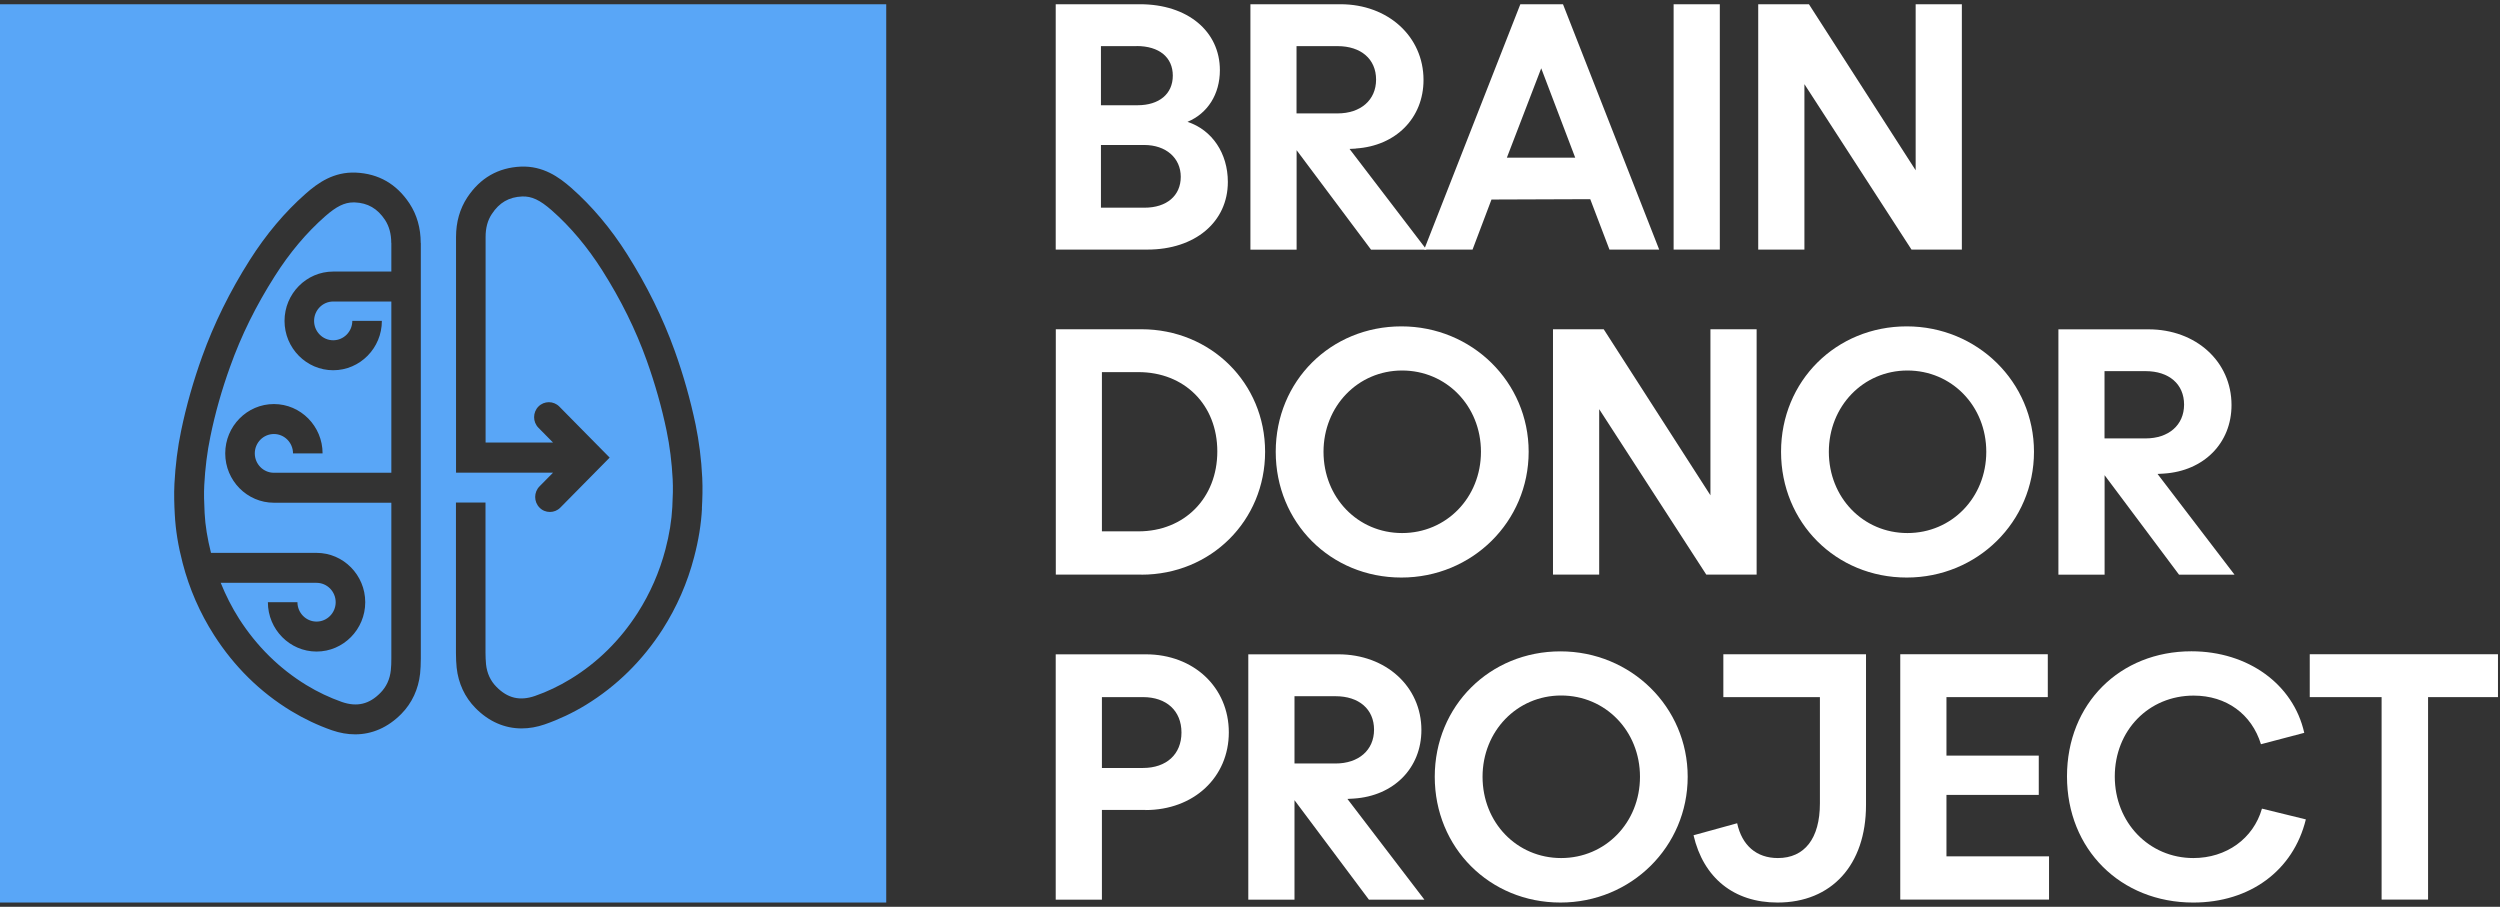 <?xml version="1.0" encoding="UTF-8"?> <svg xmlns="http://www.w3.org/2000/svg" width="295" height="107" viewBox="0 0 295 107" fill="none"><rect x="0" y="0" width="295" height="107" fill="#333333" stroke="none"/><g clip-path="url(#clip0_2376_2215)"><path d="M124.575 29.451V0.5H134.527C140.124 0.5 143.946 3.686 143.946 8.28C143.946 11.117 142.505 13.382 140.124 14.377C143.038 15.34 144.886 18.093 144.886 21.469C144.886 26.19 141.022 29.451 135.393 29.451H124.575ZM134.109 5.443H129.911V12.419H134.224C136.793 12.419 138.391 11.075 138.391 8.926C138.391 6.777 136.803 5.433 134.119 5.433L134.109 5.443ZM135.018 17.108H129.911V24.507H135.059C137.67 24.507 139.33 23.089 139.33 20.866C139.33 18.643 137.586 17.108 135.018 17.108Z" fill="white"></path><path d="M159.997 17.532L159.245 17.574L168.33 29.461H161.783L153 17.722V29.461H147.549V0.5H158.18C163.777 0.5 167.975 4.3 167.975 9.434C167.975 13.922 164.717 17.214 159.997 17.521V17.532ZM157.835 5.443H152.99V13.382H157.835C160.561 13.382 162.378 11.805 162.378 9.392C162.378 6.978 160.603 5.443 157.835 5.443Z" fill="white"></path><path d="M184.433 0.5L195.784 29.451H189.916L187.649 23.502L175.995 23.544L173.761 29.451H168.048L179.4 0.5H184.433ZM185.874 18.601L181.864 8.058L177.812 18.601H185.874Z" fill="white"></path><path d="M202.938 0.5V29.451H197.487V0.5H202.938Z" fill="white"></path><path d="M213.454 0.5L226.048 20.093V0.5H231.499V29.451H225.557L212.921 9.931V29.451H207.47V0.5H213.443H213.454Z" fill="white"></path><path d="M134.683 67.801H124.585V38.851H134.683C142.86 38.851 149.282 45.181 149.282 53.31C149.282 61.439 142.891 67.812 134.683 67.812V67.801ZM134.339 43.91H130.026V62.699H134.339C139.748 62.699 143.643 58.782 143.643 53.268C143.643 47.753 139.748 43.91 134.339 43.91Z" fill="white"></path><path d="M180.382 53.31C180.382 61.556 173.719 68.15 165.365 68.15C157.01 68.15 150.536 61.672 150.536 53.31C150.536 44.947 157.042 38.512 165.365 38.512C173.688 38.512 180.382 45.075 180.382 53.31ZM156.175 53.31C156.175 58.719 160.227 62.9 165.448 62.9C170.67 62.9 174.753 58.719 174.753 53.31C174.753 47.901 170.67 43.72 165.448 43.72C160.227 43.72 156.175 47.943 156.175 53.31Z" fill="white"></path><path d="M189.237 38.851L201.831 58.444V38.851H207.282V67.801H201.34L188.704 48.282V67.801H183.253V38.851H189.226H189.237Z" fill="white"></path><path d="M240.01 53.31C240.01 61.556 233.347 68.15 224.993 68.15C216.639 68.15 210.164 61.672 210.164 53.31C210.164 44.947 216.67 38.512 224.993 38.512C233.316 38.512 240.01 45.075 240.01 53.31ZM215.803 53.31C215.803 58.719 219.855 62.9 225.077 62.9C230.298 62.9 234.381 58.719 234.381 53.31C234.381 47.901 230.298 43.72 225.077 43.72C219.855 43.72 215.803 47.943 215.803 53.31Z" fill="white"></path><path d="M255.34 55.882L254.588 55.925L263.674 67.812H257.126L248.343 56.073V67.812H242.892V38.861H253.523C259.12 38.861 263.319 42.661 263.319 47.795C263.319 52.283 260.06 55.575 255.34 55.882ZM253.179 43.794H248.333V51.733H253.179C255.904 51.733 257.721 50.156 257.721 47.742C257.721 45.329 255.946 43.794 253.179 43.794Z" fill="white"></path><path d="M135.174 95.575H130.026V106.16H124.575V77.21H135.206C140.876 77.21 145.001 81.126 145.001 86.419C145.001 91.712 140.876 95.586 135.164 95.586L135.174 95.575ZM134.871 82.259H130.026V90.621H134.871C137.628 90.621 139.414 89.012 139.414 86.44C139.414 83.868 137.639 82.259 134.871 82.259Z" fill="white"></path><path d="M159.746 94.231L158.995 94.273L168.08 106.16H161.532L152.75 94.421V106.16H147.299V77.21H157.929C163.527 77.21 167.725 81.01 167.725 86.144C167.725 90.632 164.467 93.924 159.746 94.231ZM157.595 82.153H152.75V90.092H157.595C160.321 90.092 162.138 88.515 162.138 86.102C162.138 83.688 160.363 82.153 157.595 82.153Z" fill="white"></path><path d="M199.147 91.659C199.147 99.905 192.485 106.5 184.13 106.5C175.776 106.5 169.301 100.022 169.301 91.659C169.301 83.297 175.807 76.861 184.13 76.861C192.453 76.861 199.147 83.424 199.147 91.659ZM174.941 91.659C174.941 97.068 178.992 101.25 184.214 101.25C189.435 101.25 193.518 97.068 193.518 91.659C193.518 86.25 189.435 82.069 184.214 82.069C178.992 82.069 174.941 86.293 174.941 91.659Z" fill="white"></path><path d="M220.189 77.2V94.994C220.189 102.054 216.137 106.5 209.746 106.5C204.598 106.5 201.006 103.589 199.836 98.561L204.984 97.143C205.548 99.747 207.251 101.25 209.788 101.25C212.931 101.25 214.749 98.953 214.749 94.803V82.26H203.355V77.2H220.189Z" fill="white"></path><path d="M241.639 77.2V82.26H229.682V89.162H240.574V93.798H229.682V101.049H241.785V106.151H224.231V77.2H241.639Z" fill="white"></path><path d="M266.796 87.828C265.699 84.261 262.713 82.081 258.849 82.081C253.554 82.081 249.544 86.188 249.544 91.629C249.544 97.069 253.596 101.25 258.817 101.25C262.713 101.25 265.898 98.953 266.911 95.418L272.09 96.688C270.618 102.711 265.511 106.501 258.807 106.501C250.223 106.501 243.905 100.213 243.905 91.618C243.905 83.023 250.15 76.852 258.588 76.852C265.25 76.852 270.618 80.726 271.902 86.474L266.796 87.818V87.828Z" fill="white"></path><path d="M294.761 77.2V82.26H286.512V106.151H281.029V82.26H272.55V77.2H294.761Z" fill="white"></path><path d="M82.833 60.01C82.739 61.841 82.436 63.725 81.903 65.747C81.12 68.764 79.867 71.622 78.196 74.247C75.826 77.941 72.776 80.947 69.132 83.181C67.586 84.123 65.947 84.896 64.276 85.478C63.357 85.795 62.438 85.954 61.55 85.954C59.545 85.954 57.665 85.139 56.099 83.541C54.846 82.27 54.084 80.63 53.885 78.788C53.833 78.259 53.802 77.698 53.802 77.02V59.301H57.289V77.01C57.289 77.465 57.31 77.931 57.352 78.396C57.467 79.444 57.874 80.333 58.574 81.043C59.9 82.397 61.352 82.736 63.127 82.122C64.568 81.625 65.978 80.947 67.315 80.132C70.51 78.185 73.173 75.549 75.251 72.31C76.724 70.002 77.82 67.494 78.52 64.837C78.99 63.048 79.251 61.407 79.334 59.819C79.397 58.602 79.428 57.586 79.376 56.548C79.272 54.548 79.031 52.621 78.656 50.822C78.092 48.102 77.308 45.328 76.327 42.576C75.011 38.903 73.288 35.41 71.053 31.885C69.309 29.143 67.315 26.762 65.111 24.825C63.712 23.597 62.741 23.142 61.613 23.184C60.057 23.248 58.919 23.904 58.031 25.259C57.54 26 57.3 26.889 57.3 27.958V52.219H65.257L63.534 50.473C62.855 49.785 62.855 48.663 63.534 47.974C64.213 47.286 65.32 47.286 65.999 47.974L71.941 53.998L66.124 59.893C65.779 60.243 65.341 60.412 64.892 60.412C64.443 60.412 63.994 60.243 63.66 59.893C62.981 59.205 62.981 58.083 63.66 57.395L65.257 55.776H53.812V27.968C53.812 26.201 54.261 24.634 55.138 23.3C56.663 20.993 58.793 19.776 61.477 19.659C64.067 19.564 65.926 20.866 67.398 22.157C69.852 24.317 72.076 26.952 73.988 29.98C76.327 33.674 78.217 37.506 79.606 41.369C80.65 44.27 81.475 47.212 82.081 50.102C82.488 52.082 82.76 54.188 82.864 56.369C82.927 57.618 82.885 58.856 82.822 60.01H82.833ZM49.656 28.657V77.719C49.656 78.396 49.624 78.957 49.572 79.487C49.374 81.318 48.611 82.969 47.358 84.239C45.792 85.827 43.923 86.653 41.907 86.653C41.02 86.653 40.111 86.494 39.182 86.177C37.511 85.594 35.882 84.822 34.326 83.879C30.681 81.657 27.632 78.65 25.261 74.946C23.58 72.32 22.337 69.462 21.554 66.446C21.021 64.413 20.719 62.54 20.625 60.709C20.562 59.565 20.52 58.327 20.583 57.078C20.698 54.897 20.959 52.791 21.377 50.811C21.972 47.932 22.807 44.989 23.852 42.079C25.24 38.215 27.131 34.373 29.47 30.689C31.391 27.662 33.605 25.026 36.059 22.866C37.532 21.564 39.38 20.262 41.98 20.368C44.664 20.485 46.794 21.702 48.319 24.01C49.196 25.343 49.645 26.91 49.645 28.678L49.656 28.657ZM46.168 28.657C46.168 27.598 45.917 26.698 45.437 25.957C44.539 24.602 43.401 23.946 41.855 23.883C41.803 23.883 41.751 23.883 41.709 23.883C40.654 23.883 39.693 24.359 38.367 25.523C36.164 27.46 34.159 29.842 32.425 32.584C30.19 36.098 28.467 39.591 27.151 43.275C26.159 46.027 25.376 48.8 24.823 51.521C24.447 53.32 24.206 55.257 24.102 57.247C24.05 58.274 24.081 59.301 24.144 60.518C24.217 62.011 24.478 63.566 24.896 65.239H37.354C40.518 65.239 43.098 67.853 43.098 71.061C43.098 74.268 40.518 76.883 37.354 76.883C34.19 76.883 31.61 74.268 31.61 71.061H35.098C35.098 72.32 36.111 73.347 37.354 73.347C38.597 73.347 39.61 72.32 39.61 71.061C39.61 69.801 38.597 68.774 37.354 68.774H26.044C26.64 70.246 27.36 71.675 28.217 73.019C30.295 76.258 32.968 78.894 36.153 80.841C37.49 81.657 38.9 82.323 40.341 82.832C42.116 83.445 43.568 83.107 44.894 81.752C45.593 81.043 46.001 80.153 46.116 79.106C46.168 78.64 46.178 78.185 46.178 77.719V59.322H32.321C29.156 59.322 26.577 56.707 26.577 53.5C26.577 50.293 29.156 47.678 32.321 47.678C35.485 47.678 38.064 50.293 38.064 53.5H34.576C34.576 52.24 33.563 51.214 32.321 51.214C31.078 51.214 30.065 52.24 30.065 53.5C30.065 54.76 31.078 55.786 32.321 55.786H46.178V35.579H39.317C38.075 35.579 37.062 36.606 37.062 37.866C37.062 39.125 38.075 40.152 39.317 40.152C40.56 40.152 41.573 39.125 41.573 37.866H45.061C45.061 41.073 42.481 43.688 39.317 43.688C36.153 43.688 33.574 41.073 33.574 37.866C33.574 34.658 36.153 32.044 39.317 32.044H46.178V28.667L46.168 28.657ZM104.575 0.5H0V106.5H104.575V0.5Z" fill="#59A6F7"></path></g><defs><clipPath id="clip0_2376_2215"><rect width="295" height="106" fill="white" transform="translate(0 0.5)"></rect></clipPath></defs></svg> 